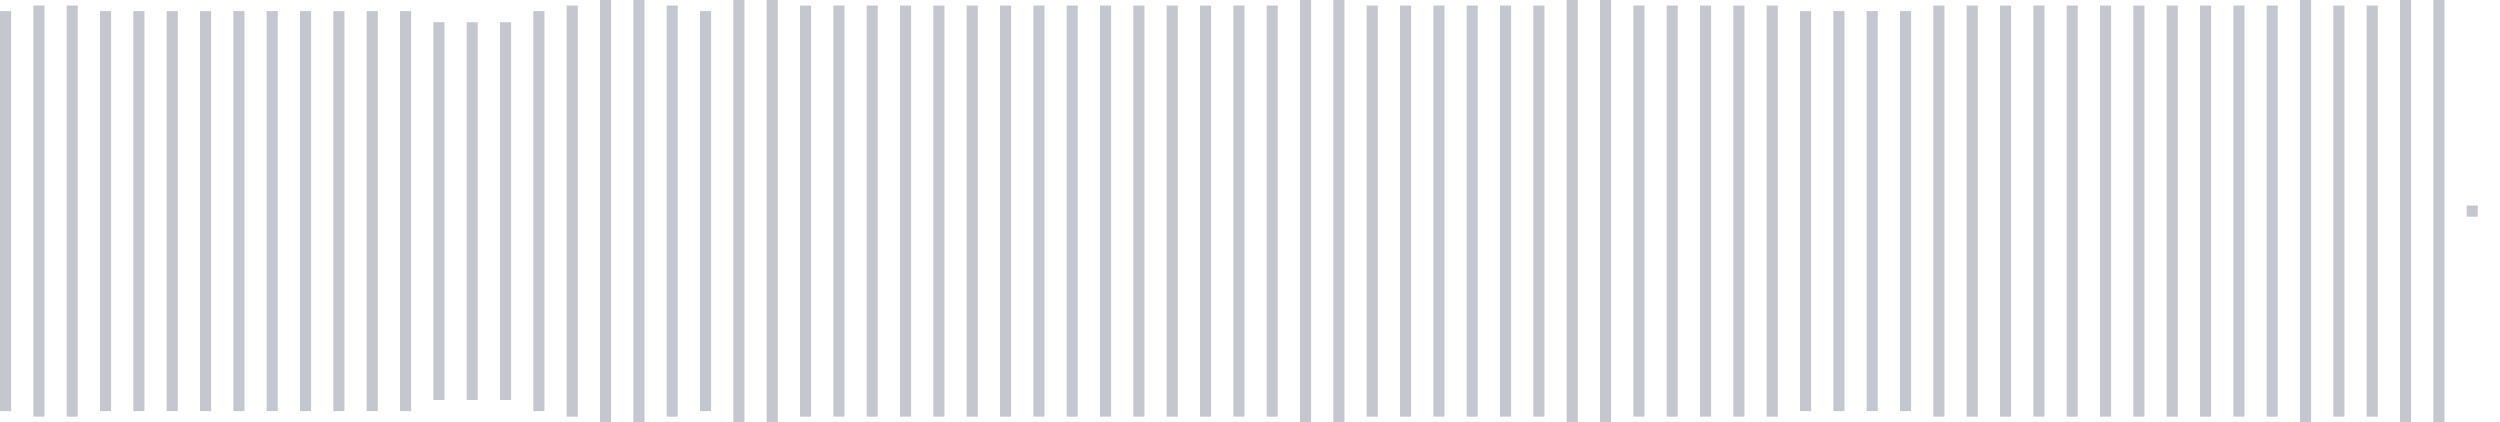 <svg xmlns="http://www.w3.org/2000/svg" xmlns:xlink="http://www.w3/org/1999/xlink" viewBox="0 0 225 38" preserveAspectRatio="none" width="100%" height="100%" fill="#C4C8CE"><g id="waveform-450c5fc8-5747-4541-9e13-714c96ba3869"><rect x="0" y="1.0" width="1" height="36"/><rect x="3" y="0.5" width="1" height="37"/><rect x="6" y="0.5" width="1" height="37"/><rect x="9" y="1.0" width="1" height="36"/><rect x="12" y="1.0" width="1" height="36"/><rect x="15" y="1.0" width="1" height="36"/><rect x="18" y="1.0" width="1" height="36"/><rect x="21" y="1.0" width="1" height="36"/><rect x="24" y="1.0" width="1" height="36"/><rect x="27" y="1.0" width="1" height="36"/><rect x="30" y="1.0" width="1" height="36"/><rect x="33" y="1.0" width="1" height="36"/><rect x="36" y="1.0" width="1" height="36"/><rect x="39" y="2.0" width="1" height="34"/><rect x="42" y="2.0" width="1" height="34"/><rect x="45" y="2.0" width="1" height="34"/><rect x="48" y="1.0" width="1" height="36"/><rect x="51" y="0.5" width="1" height="37"/><rect x="54" y="0.0" width="1" height="38"/><rect x="57" y="-0.5" width="1" height="39"/><rect x="60" y="0.5" width="1" height="37"/><rect x="63" y="1.0" width="1" height="36"/><rect x="66" y="0.0" width="1" height="38"/><rect x="69" y="-0.5" width="1" height="39"/><rect x="72" y="0.5" width="1" height="37"/><rect x="75" y="0.5" width="1" height="37"/><rect x="78" y="0.5" width="1" height="37"/><rect x="81" y="0.5" width="1" height="37"/><rect x="84" y="0.5" width="1" height="37"/><rect x="87" y="0.5" width="1" height="37"/><rect x="90" y="0.5" width="1" height="37"/><rect x="93" y="0.5" width="1" height="37"/><rect x="96" y="0.5" width="1" height="37"/><rect x="99" y="0.5" width="1" height="37"/><rect x="102" y="0.5" width="1" height="37"/><rect x="105" y="0.5" width="1" height="37"/><rect x="108" y="0.5" width="1" height="37"/><rect x="111" y="0.5" width="1" height="37"/><rect x="114" y="0.5" width="1" height="37"/><rect x="117" y="0.0" width="1" height="38"/><rect x="120" y="0.0" width="1" height="38"/><rect x="123" y="0.5" width="1" height="37"/><rect x="126" y="0.5" width="1" height="37"/><rect x="129" y="0.5" width="1" height="37"/><rect x="132" y="0.5" width="1" height="37"/><rect x="135" y="0.5" width="1" height="37"/><rect x="138" y="0.5" width="1" height="37"/><rect x="141" y="0.0" width="1" height="38"/><rect x="144" y="0.0" width="1" height="38"/><rect x="147" y="0.5" width="1" height="37"/><rect x="150" y="0.5" width="1" height="37"/><rect x="153" y="0.5" width="1" height="37"/><rect x="156" y="0.5" width="1" height="37"/><rect x="159" y="0.5" width="1" height="37"/><rect x="162" y="1.0" width="1" height="36"/><rect x="165" y="1.0" width="1" height="36"/><rect x="168" y="1.0" width="1" height="36"/><rect x="171" y="1.0" width="1" height="36"/><rect x="174" y="0.5" width="1" height="37"/><rect x="177" y="0.5" width="1" height="37"/><rect x="180" y="0.5" width="1" height="37"/><rect x="183" y="0.5" width="1" height="37"/><rect x="186" y="0.5" width="1" height="37"/><rect x="189" y="0.5" width="1" height="37"/><rect x="192" y="0.5" width="1" height="37"/><rect x="195" y="0.5" width="1" height="37"/><rect x="198" y="0.5" width="1" height="37"/><rect x="201" y="0.5" width="1" height="37"/><rect x="204" y="0.5" width="1" height="37"/><rect x="207" y="0.0" width="1" height="38"/><rect x="210" y="0.5" width="1" height="37"/><rect x="213" y="0.5" width="1" height="37"/><rect x="216" y="-0.5" width="1" height="39"/><rect x="219" y="0.0" width="1" height="38"/><rect x="222" y="18.5" width="1" height="1"/></g></svg>
